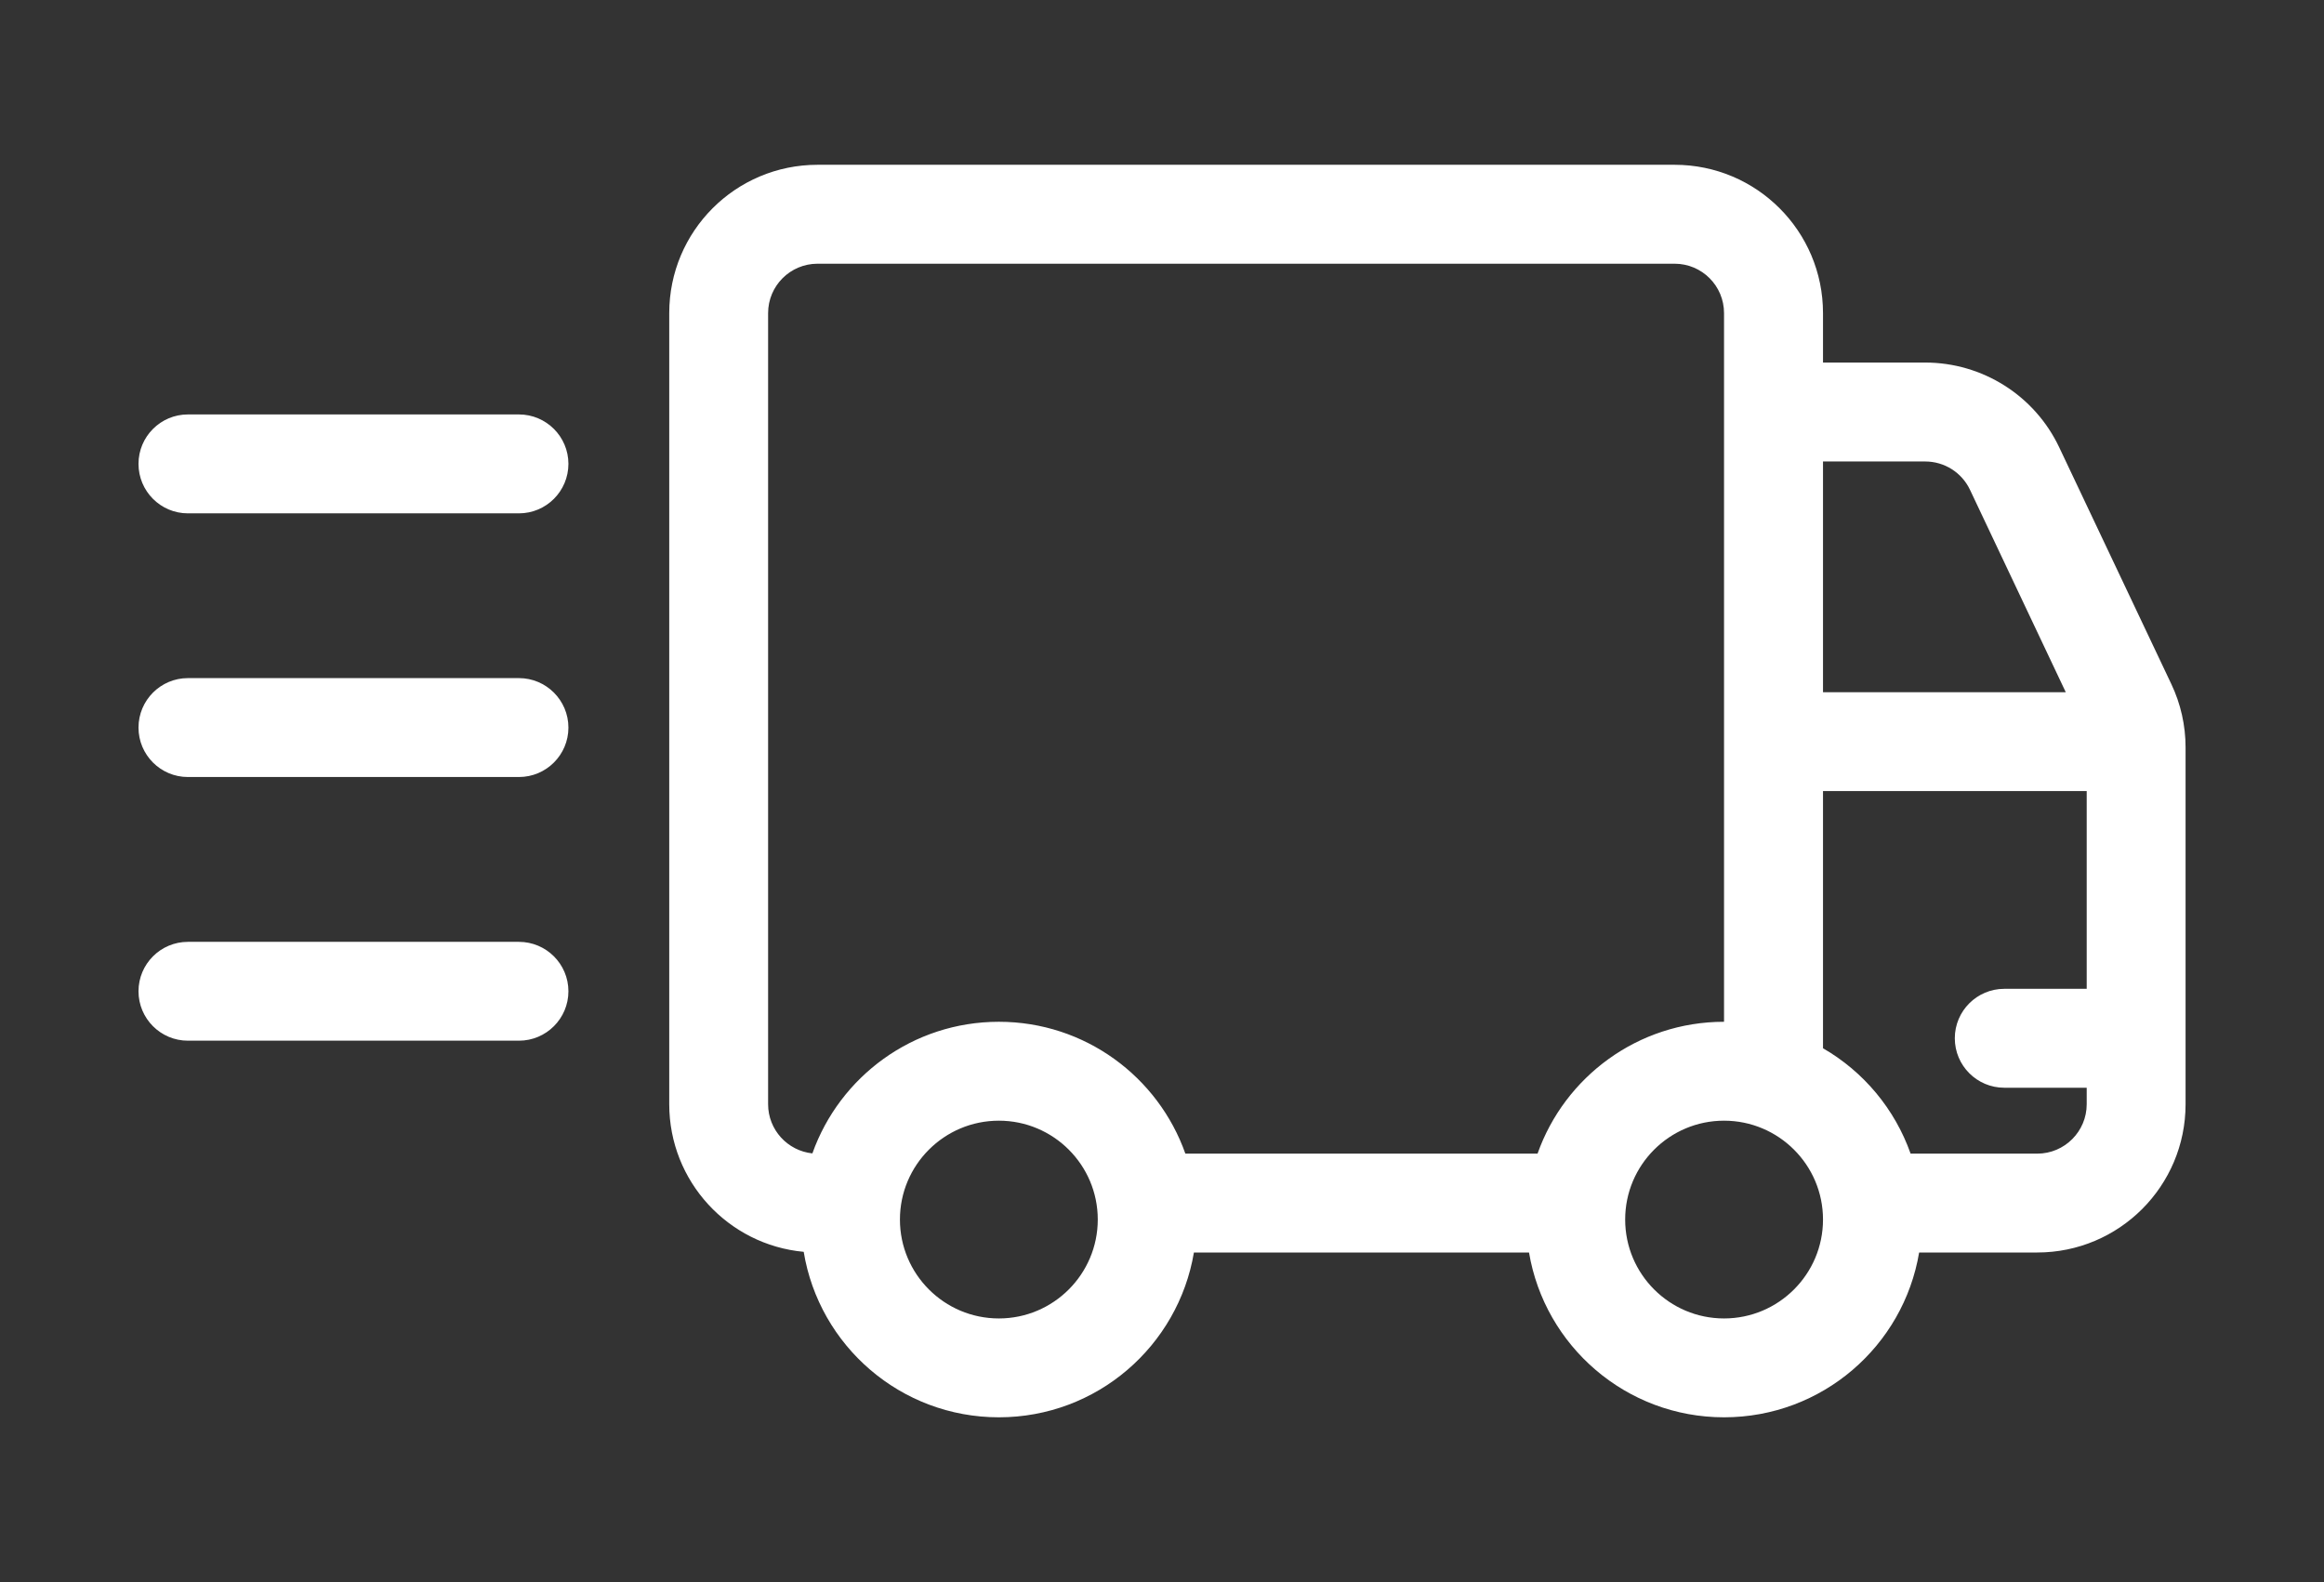<svg width="94" height="64" viewBox="0 0 94 64" fill="none" xmlns="http://www.w3.org/2000/svg">
<rect x="0" y="0" width="94" height="64" fill="#333333" stroke="none"/>
<g clip-path="url(#clip0_306_7278)">
<path fill-rule="evenodd" clip-rule="evenodd" d="M33.067 6.666H67.735C71.049 6.666 73.736 9.351 73.736 12.667V14.666H77.87C80.186 14.666 82.301 16.002 83.291 18.098L87.821 27.664C88.204 28.467 88.401 29.345 88.401 30.233V44.668C88.401 47.981 85.715 50.666 82.401 50.666H77.624C76.991 54.45 73.701 57.333 69.733 57.333C65.772 57.333 62.481 54.45 61.845 50.666H48.291C47.654 54.45 44.367 57.333 40.402 57.333C36.427 57.333 33.131 54.437 32.508 50.639C29.458 50.358 27.069 47.791 27.069 44.668V12.667C27.069 9.351 29.752 6.666 33.067 6.666ZM77.279 46.667H82.401C83.506 46.667 84.402 45.77 84.402 44.668V44.001H81.068C79.963 44.001 79.067 43.105 79.067 41.999C79.067 40.897 79.963 40 81.068 40H84.402V32H73.736V42.404C75.373 43.348 76.64 44.858 77.279 46.667ZM69.733 41.333V12.667C69.733 11.562 68.838 10.668 67.735 10.668H33.067C31.964 10.668 31.068 11.562 31.068 12.667V44.668C31.068 45.701 31.853 46.552 32.859 46.657C33.962 43.554 36.92 41.333 40.402 41.333C43.884 41.333 46.848 43.56 47.945 46.667H62.19C63.288 43.56 66.252 41.333 69.733 41.333ZM73.736 18.668V28.001H83.555L79.68 19.811C79.348 19.112 78.644 18.668 77.87 18.668H73.736ZM73.736 49.333C73.736 47.125 71.942 45.334 69.733 45.334C67.527 45.334 65.734 47.125 65.734 49.333C65.734 51.541 67.527 53.334 69.733 53.334C71.942 53.334 73.736 51.541 73.736 49.333ZM40.402 53.334C42.608 53.334 44.402 51.541 44.402 49.333C44.402 47.125 42.608 45.334 40.402 45.334C38.193 45.334 36.4 47.125 36.4 49.333C36.4 51.541 38.193 53.334 40.402 53.334ZM7.6 42.098C6.497 42.098 5.602 41.202 5.602 40.099C5.602 38.996 6.497 38.1 7.6 38.1H20.99C22.093 38.1 22.991 38.996 22.991 40.099C22.991 41.202 22.093 42.098 20.99 42.098H7.6ZM7.6 20.766C6.497 20.766 5.602 19.87 5.602 18.764C5.602 17.662 6.497 16.765 7.6 16.765H20.99C22.093 16.765 22.991 17.662 22.991 18.764C22.991 19.87 22.093 20.766 20.99 20.766H7.6ZM7.6 31.432C6.497 31.432 5.602 30.536 5.602 29.433C5.602 28.328 6.497 27.431 7.6 27.431H20.99C22.093 27.431 22.991 28.328 22.991 29.433C22.991 30.536 22.093 31.432 20.99 31.432H7.6Z" fill="white"/>
</g>
<defs>
<clipPath id="clip0_306_7278">
<rect width="93.333" height="64" fill="white" transform="translate(0.332)"/>
</clipPath>
</defs>
</svg>
